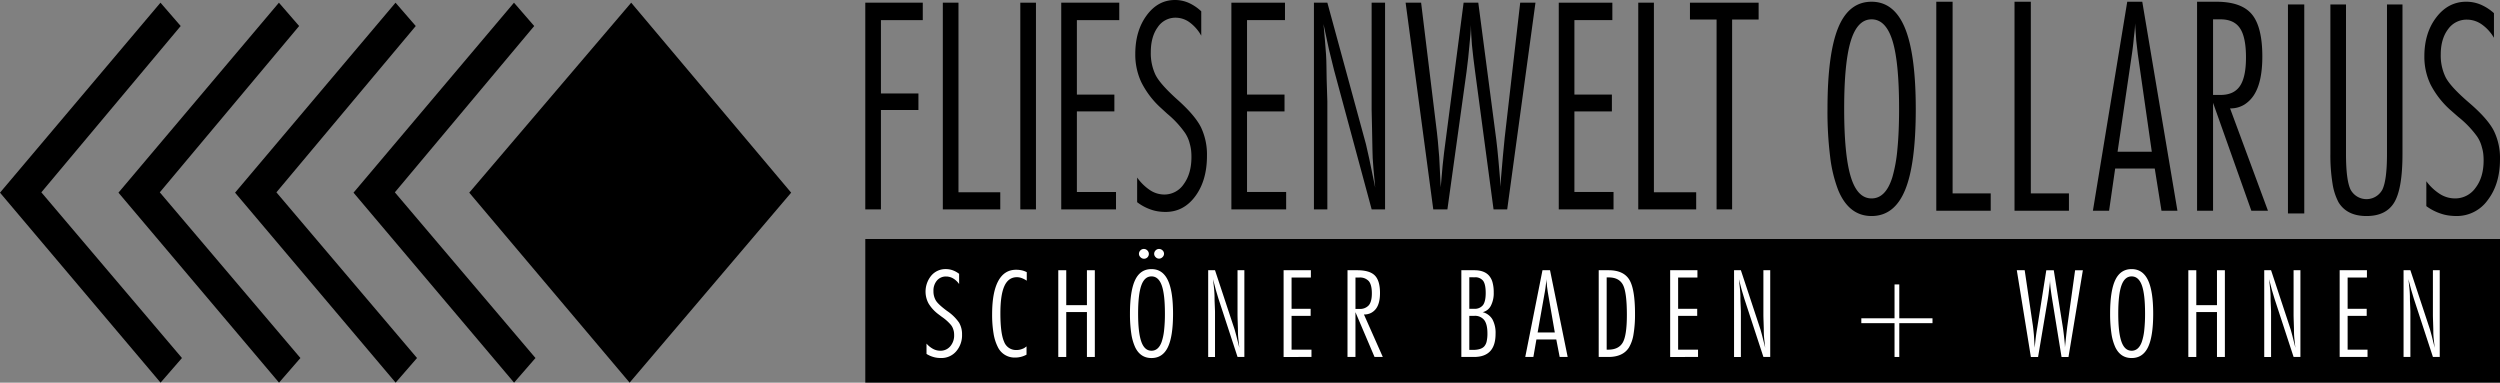 <svg xmlns="http://www.w3.org/2000/svg" xmlns:xlink="http://www.w3.org/1999/xlink" id="fliesenhandel-badsanierung-logo" width="1087.955" height="166.516" viewBox="0 0 1087.955 166.516"><rect x="0" y="0" width="1087.955" height="166.516" fill="#808080" stroke="none"/><defs><clipPath id="clip-path"><rect id="Rechteck_12" data-name="Rechteck 12" width="1087.955" height="166.516" fill="none"></rect></clipPath></defs><path id="Pfad_83" data-name="Pfad 83" d="M0,83.843l69.877,82.673,9.31-10.713L17.992,83.7,78.636,11.324l-8.8-10.153Z"></path><path id="Pfad_84" data-name="Pfad 84" d="M51.548,83.843l69.877,82.673,9.309-10.713L69.539,83.7l60.644-72.373-8.8-10.153Z"></path><path id="Pfad_85" data-name="Pfad 85" d="M102.295,83.843l69.877,82.673,9.309-10.713L120.287,83.7l60.644-72.373-8.8-10.153Z"></path><path id="Pfad_86" data-name="Pfad 86" d="M153.842,83.843l69.878,82.673,9.309-10.713L171.834,83.7l60.644-72.373-8.8-10.153Z"></path><path id="Pfad_87" data-name="Pfad 87" d="M204.209,83.843,274,166.516l70.3-82.673L274.683,1.171Z"></path><path id="Pfad_88" data-name="Pfad 88" d="M376.559,1.17h25.017V8.748H383.369V40.662h16.313v7.209H383.369v43.25h-6.81Z"></path><path id="Pfad_89" data-name="Pfad 89" d="M410.3,1.17h6.81v82.5H435.3v7.455h-25Z"></path><rect id="Rechteck_9" data-name="Rechteck 9" width="6.81" height="89.951" transform="translate(444.021 1.17)"></rect><path id="Pfad_90" data-name="Pfad 90" d="M461.832,1.17h25.255V8.748H468.642V41.155h16.313v7.332H468.642V83.543h17.024v7.578H461.832Z"></path><g id="Gruppe_7" data-name="Gruppe 7"><g id="Gruppe_6" data-name="Gruppe 6" clip-path="url(#clip-path)"><path id="Pfad_91" data-name="Pfad 91" d="M494.865,77.259a21.568,21.568,0,0,0,5.564,5.468,11.279,11.279,0,0,0,6.226,1.926,10.127,10.127,0,0,0,8.512-4.563q3.328-4.563,3.328-11.776a25.715,25.715,0,0,0-.152-2.93,17.066,17.066,0,0,0-.559-2.743,14.643,14.643,0,0,0-2.084-4.809,42.477,42.477,0,0,0-7.724-8.323l-3.3-3.021a37.952,37.952,0,0,1-8.106-10.944,28.442,28.442,0,0,1-2.515-12.054q0-10.05,4.929-16.77T511.33,0A14.823,14.823,0,0,1,517.2,1.2a19.723,19.723,0,0,1,5.565,3.727v10.6a18.079,18.079,0,0,0-5.056-5.792A10.341,10.341,0,0,0,511.635,7.7a9.228,9.228,0,0,0-7.826,4.159q-3,4.158-3,10.874a21.975,21.975,0,0,0,2.007,9.765q2.007,4.1,9.681,10.967t10.214,12.075a27.6,27.6,0,0,1,2.541,12.23q0,10.72-5.056,17.59t-12.934,6.87a22.205,22.205,0,0,1-3.277-.247,16.256,16.256,0,0,1-3.176-.8,20.9,20.9,0,0,1-5.946-3.2Z"></path><path id="Pfad_92" data-name="Pfad 92" d="M535.875,1.17H559.2V8.748H542.685V41.155H559v7.332H542.685V83.543h17.024v7.578H535.875Z"></path><path id="Pfad_93" data-name="Pfad 93" d="M571.8,1.17h5.844L594.43,62.714l1.435,6.341,2.6,12.586q-.6-6.469-.749-8.134-.452-5.112-.45-8.379t-.178-9.365q-.179-6.1-.178-8.072V1.17h5.844V91.121l-5.829-.006-16.36-60.564-2.245-9.115L575.97,10.473q.306,3.513.61,6.962.66,7.209.66,11.028,0,3.267.1,6.162.306,8.748.3,9.549V91.121H571.8Z"></path><path id="Pfad_94" data-name="Pfad 94" d="M611.7,1.17l6.745,0,6.861,56.25q.153,1.171.406,3.789t.609,7.115l.66,13.183.811-9.305q.355-3.389.634-5.73t.837-6.409l7.673-58.9h6.39l7.817,59.517q.447,3.512.969,9.239t.646,7.546q.124,1.816.125,3.788l1.174-13.491.744-7.7,6.764-58.9,6.645,0-12.3,89.951h-5.945l-7.979-59.577q-.915-6.777-1.423-11.953-.153-1.848-.3-4.466T640.1,10.9q0,2.034-.179,4.067t-.507,5.3q-.332,3.267-.483,4.96t-.712,5.945l-8.334,59.947h-6.15Z"></path><path id="Pfad_95" data-name="Pfad 95" d="M678.344,1.17H701.67V8.748H685.154V41.155h16.313v7.332H685.154V83.543h17.024v7.578H678.344Z"></path><path id="Pfad_96" data-name="Pfad 96" d="M712.941,1.17h6.81v82.5h18.4v7.455H712.941Z"></path><path id="Pfad_97" data-name="Pfad 97" d="M747.025,8.5H735.439V1.17H765.32V8.5H753.784v82.62h-6.759Z"></path><path id="Pfad_98" data-name="Pfad 98" d="M795.292,47.478q0-23.984,4.636-35.352T814.474.756q9.8,0,14.518,11.432t4.716,35.29q0,23.983-4.663,35.259T814.474,94.012q-9.855,0-14.52-11.275a59.954,59.954,0,0,1-3.5-14.452,159.8,159.8,0,0,1-1.165-20.807M814.474,8.419q-6.148,0-9.035,9.369t-2.888,29.534q0,20.108,2.861,29.567t9.062,9.461q6.2,0,9.06-9.274A64.184,64.184,0,0,0,825.707,65q.741-7.407.742-17.679,0-20.354-2.888-29.628t-9.087-9.275"></path><path id="Pfad_99" data-name="Pfad 99" d="M842.637.756h7.1V84.169h16.585v7.538H842.637Z"></path><path id="Pfad_100" data-name="Pfad 100" d="M876.682.756h7.1V84.169h16.585v7.538H876.682Z"></path><path id="Pfad_101" data-name="Pfad 101" d="M925.737.756h6.542l15.3,90.951-6.94,0L937.706,73.33h-17.22L917.835,91.7l-7.038,0Zm2.012,22.926-6.223,42.36h14.9l-6.086-42.428L929.66,17.7l-.523-7.6a34.5,34.5,0,0,1-.258,3.956q-.258,2.211-.359,3.333-.309,3.24-.771,6.292"></path><path id="Pfad_102" data-name="Pfad 102" d="M956.123.756h8.412q10.9,0,15.447,5.484t4.543,18.38q0,10.777-3.43,16.385a13.734,13.734,0,0,1-4.444,4.549,11.489,11.489,0,0,1-6.159,1.619l16.48,44.532-7.223,0L963.081,44.737V91.708h-6.958Zm6.958,7.663V41.311h3.271q5.814,0,8.438-3.893t2.622-12.429q0-8.782-2.6-12.676t-8.464-3.894Z"></path><rect id="Rechteck_10" data-name="Rechteck 10" width="7.101" height="90.951" transform="translate(995.677 1.94)"></rect><path id="Pfad_103" data-name="Pfad 103" d="M1014.144,1.94h6.792V66.977q0,11.339,1.976,15.511a7.848,7.848,0,0,0,13.837.062q2.026-4.112,2.027-15.573V1.94h6.741V66.977q0,15.075-3.548,21.055t-12.113,5.98q-8.516,0-12.164-5.98a25.493,25.493,0,0,1-2.635-8.254,76.319,76.319,0,0,1-.913-12.8Z"></path><path id="Pfad_104" data-name="Pfad 104" d="M1055.9,78.874a22.306,22.306,0,0,0,5.87,5.529,12.261,12.261,0,0,0,6.566,1.947,10.817,10.817,0,0,0,8.979-4.613q3.512-4.614,3.511-11.907a25.056,25.056,0,0,0-.16-2.962,16.534,16.534,0,0,0-.59-2.774,14.529,14.529,0,0,0-2.2-4.862,43.658,43.658,0,0,0-8.148-8.417l-3.484-3.054a38.466,38.466,0,0,1-8.55-11.066,27.742,27.742,0,0,1-2.654-12.187q0-10.162,5.2-16.957t13.026-6.8a16.23,16.23,0,0,1,6.192,1.215,20.875,20.875,0,0,1,5.869,3.769V16.455a18.532,18.532,0,0,0-5.333-5.856,11.218,11.218,0,0,0-6.406-2.056,9.862,9.862,0,0,0-8.256,4.2q-3.162,4.2-3.162,10.995a21.449,21.449,0,0,0,2.117,9.874q2.117,4.143,10.212,11.088t10.775,12.21a26.932,26.932,0,0,1,2.68,12.366q0,10.839-5.333,17.785a16.483,16.483,0,0,1-13.644,6.946,24.394,24.394,0,0,1-3.457-.249,17.771,17.771,0,0,1-3.35-.81,22.373,22.373,0,0,1-6.272-3.239Z"></path><rect id="Rechteck_11" data-name="Rechteck 11" width="711.395" height="62.517" transform="translate(376.56 103.999)"></rect><path id="Pfad_105" data-name="Pfad 105" d="M403.2,149.528a10.306,10.306,0,0,0,2.831,2.295,6.638,6.638,0,0,0,3.167.808,5.523,5.523,0,0,0,4.33-1.915,7.182,7.182,0,0,0,1.693-4.942,8.9,8.9,0,0,0-.077-1.229,6.1,6.1,0,0,0-.285-1.151,5.68,5.68,0,0,0-1.059-2.018,19.677,19.677,0,0,0-3.93-3.492l-1.68-1.268a16.5,16.5,0,0,1-4.124-4.592,10.922,10.922,0,0,1,1.228-12.1,8.056,8.056,0,0,1,6.282-2.82,8.917,8.917,0,0,1,2.986.5,10.387,10.387,0,0,1,2.831,1.564v4.446a8.3,8.3,0,0,0-2.572-2.43,6.031,6.031,0,0,0-3.09-.853,5.034,5.034,0,0,0-3.981,1.746,6.68,6.68,0,0,0-1.525,4.563,7.876,7.876,0,0,0,1.021,4.1q1.021,1.721,4.925,4.6a19.574,19.574,0,0,1,5.2,5.067,9.891,9.891,0,0,1,1.293,5.132,10.676,10.676,0,0,1-2.572,7.381,8.425,8.425,0,0,1-6.58,2.882,13.627,13.627,0,0,1-1.668-.1,9.774,9.774,0,0,1-1.615-.336,11.492,11.492,0,0,1-3.025-1.345Z" fill="#fff"></path><path id="Pfad_106" data-name="Pfad 106" d="M446.724,154.336a9.885,9.885,0,0,1-2.326.931,10.05,10.05,0,0,1-2.586.336,8.064,8.064,0,0,1-7.6-4.628,19.907,19.907,0,0,1-1.836-5.855,49.222,49.222,0,0,1-.621-8.364q0-9.513,2.651-14.438t7.768-4.925a11.684,11.684,0,0,1,2.456.245,8.344,8.344,0,0,1,2.2.815v3.7a10.89,10.89,0,0,0-2.237-1.15,6.025,6.025,0,0,0-2.029-.375q-3.7,0-5.455,3.827t-1.758,11.84q0,8.817,1.616,12.422a5.515,5.515,0,0,0,5.364,3.607,6.742,6.742,0,0,0,1.474-.156,7.33,7.33,0,0,0,1.4-.465c.12-.052.228-.094.323-.129a2.131,2.131,0,0,0,.452-.285l.75-.542Z" fill="#fff"></path><path id="Pfad_107" data-name="Pfad 107" d="M460.546,117.6h3.464v15.2h9V117.6h3.438v37.745h-3.438V135.8h-9v19.545h-3.464Z" fill="#fff"></path><path id="Pfad_108" data-name="Pfad 108" d="M491.741,136.5q0-9.951,2.262-14.671t7.1-4.718q4.783,0,7.084,4.744t2.3,14.645q0,9.954-2.275,14.633t-7.11,4.679q-4.807,0-7.083-4.679a21.858,21.858,0,0,1-1.706-6,56.431,56.431,0,0,1-.569-8.636m9.358-16.21q-3,0-4.407,3.889t-1.409,12.257q0,8.344,1.4,12.27t4.42,3.927q3.025,0,4.421-3.849a23.037,23.037,0,0,0,1.06-5.012,63.689,63.689,0,0,0,.362-7.336q0-8.447-1.409-12.3t-4.434-3.85m-3.335-11.943a2.067,2.067,0,0,1,1.5.608,2.1,2.1,0,1,1-2.973,2.959,2,2,0,0,1-.646-1.447,2.072,2.072,0,0,1,.62-1.474,2.007,2.007,0,0,1,1.5-.646m6.619,0a2.166,2.166,0,0,1,1.512.608,1.968,1.968,0,0,1,.659,1.512,2,2,0,0,1-.659,1.434,2.077,2.077,0,0,1-1.512.66,2.03,2.03,0,0,1-1.474-.647,2,2,0,0,1-.646-1.447,2.069,2.069,0,0,1,.621-1.474,2,2,0,0,1,1.5-.646" fill="#fff"></path><path id="Pfad_109" data-name="Pfad 109" d="M525.78,117.6h2.973l8.538,25.825.73,2.661,1.321,5.282q-.306-2.715-.381-3.414a34.337,34.337,0,0,1-.229-3.516q0-1.371-.09-3.93t-.091-3.387V117.6h2.973v37.745l-2.965,0-8.323-25.413-1.142-3.825-1.194-4.6q.154,1.473.31,2.922a45.268,45.268,0,0,1,.336,4.627q0,1.371.052,2.585.154,3.672.155,4.008v19.7H525.78Z" fill="#fff"></path><path id="Pfad_110" data-name="Pfad 110" d="M558.6,117.6h11.867v3.18h-8.4v13.6h8.3v3.076h-8.3v14.71h8.661v3.18H558.6Z" fill="#fff"></path><path id="Pfad_111" data-name="Pfad 111" d="M586.412,117.6H590.6q5.43,0,7.691,2.275t2.262,7.628q0,4.473-1.707,6.8a6.368,6.368,0,0,1-2.213,1.888,6.625,6.625,0,0,1-3.067.672l8.205,18.481h-3.6l-8.3-19.493v19.493h-3.464Zm3.464,3.18v13.65h1.629a5.09,5.09,0,0,0,4.2-1.616q1.3-1.615,1.3-5.157,0-3.646-1.292-5.261a5.084,5.084,0,0,0-4.214-1.616Z" fill="#fff"></path><path id="Pfad_112" data-name="Pfad 112" d="M635.953,117.6h5.636q4.317,0,6.385,2.327a7.5,7.5,0,0,1,1.552,2.973,15.987,15.987,0,0,1,.516,4.343,11.877,11.877,0,0,1-1.253,5.83,5.389,5.389,0,0,1-3.555,2.779,6.889,6.889,0,0,1,4.227,3.1,12.3,12.3,0,0,1,1.383,6.334q0,5.042-2.353,7.549t-7.031,2.508h-5.507Zm3.464,3.076v13.7h2.094a4.479,4.479,0,0,0,3.852-1.6q1.19-1.6,1.189-5.273,0-3.749-1.111-5.287a4.312,4.312,0,0,0-3.749-1.539Zm0,16.779v14.813h1.577q3.541,0,4.938-1.551a4.9,4.9,0,0,0,1.034-2.146,15.013,15.013,0,0,0,.336-3.489q0-3.93-1.383-5.778a5.055,5.055,0,0,0-4.33-1.849Z" fill="#fff"></path><path id="Pfad_113" data-name="Pfad 113" d="M671.259,117.6h3.283l7.678,37.745-3.482,0-1.473-7.624h-8.641l-1.33,7.624-3.532,0Zm1.01,9.514-3.123,17.58h7.478l-3.055-17.608-.342-2.455-.262-3.152a11.924,11.924,0,0,1-.129,1.641c-.086.612-.147,1.073-.18,1.383q-.156,1.346-.387,2.611" fill="#fff"></path><path id="Pfad_114" data-name="Pfad 114" d="M695.732,117.6h4.292q6.411,0,8.958,4.02t2.546,14.982a51.579,51.579,0,0,1-.647,8.842,16.146,16.146,0,0,1-1.964,5.739q-2.611,4.162-9,4.162h-4.188Zm3.464,3.128v31.437h.672q4.55,0,6.334-3.115t1.784-11.983q0-9.875-1.707-13.108t-6.2-3.231Z" fill="#fff"></path><path id="Pfad_115" data-name="Pfad 115" d="M726.823,117.6H738.69v3.18h-8.4v13.6h8.3v3.076h-8.3v14.71h8.661v3.18H726.823Z" fill="#fff"></path><path id="Pfad_116" data-name="Pfad 116" d="M754.631,117.6H757.6l8.538,25.825.73,2.661,1.321,5.282q-.3-2.715-.381-3.414a34.337,34.337,0,0,1-.229-3.516q0-1.371-.09-3.93t-.091-3.387V117.6h2.973v37.745l-2.965,0-8.323-25.413-1.142-3.825-1.194-4.6q.155,1.473.31,2.922a45.268,45.268,0,0,1,.336,4.627q0,1.371.052,2.585.155,3.672.155,4.008v19.7h-2.973Z" fill="#fff"></path><path id="Pfad_117" data-name="Pfad 117" d="M826.535,123.779v14.736h14.452v2.12H826.535v14.71h-2.068v-14.71H810.015v-2.12h14.452V123.779Z" fill="#fff"></path><path id="Pfad_118" data-name="Pfad 118" d="M877.679,117.6l3.431,0,3.49,23.6q.078.492.207,1.59t.31,2.985l.335,5.532.414-3.9q.178-1.421.322-2.4t.426-2.689l3.9-24.715h3.251l3.976,24.974q.228,1.474.494,3.878t.328,3.165q.063.763.064,1.59l.6-5.661.378-3.229,3.442-24.715h3.38l-6.256,37.745h-3.025l-4.059-25q-.465-2.842-.724-5.015c-.052-.516-.1-1.142-.155-1.874s-.077-1.323-.077-1.771a16.25,16.25,0,0,1-.091,1.706q-.091.854-.258,2.224t-.246,2.081q-.078.711-.362,2.5l-4.24,25.154H883.8Z" fill="#fff"></path><path id="Pfad_119" data-name="Pfad 119" d="M918.284,136.5q0-9.952,2.263-14.672t7.1-4.717q4.783,0,7.084,4.743t2.3,14.646q0,9.954-2.275,14.633t-7.11,4.679q-4.808,0-7.083-4.679a21.864,21.864,0,0,1-1.707-6,56.541,56.541,0,0,1-.569-8.635m9.359-16.21q-3,0-4.408,3.889t-1.409,12.256q0,8.345,1.4,12.271t4.42,3.926q3.025,0,4.421-3.849a23.09,23.09,0,0,0,1.06-5.011,63.943,63.943,0,0,0,.362-7.337q0-8.446-1.409-12.295t-4.434-3.85" fill="#fff"></path><path id="Pfad_120" data-name="Pfad 120" d="M952.324,117.6h3.464v15.2h9V117.6h3.438v37.745h-3.438V135.8h-9v19.545h-3.464Z" fill="#fff"></path><path id="Pfad_121" data-name="Pfad 121" d="M985.354,117.6h2.973l8.538,25.825.73,2.661,1.321,5.282q-.306-2.715-.381-3.414a34.351,34.351,0,0,1-.229-3.516q0-1.371-.09-3.93t-.091-3.387V117.6h2.973v37.745l-2.965,0-8.323-25.413-1.142-3.825-1.194-4.6q.155,1.473.31,2.922a45.268,45.268,0,0,1,.336,4.627q0,1.371.052,2.585.155,3.672.155,4.008v19.7h-2.973Z" fill="#fff"></path><path id="Pfad_122" data-name="Pfad 122" d="M1018.178,117.6h11.867v3.18h-8.4v13.6h8.3v3.076h-8.3v14.71h8.661v3.18h-12.125Z" fill="#fff"></path><path id="Pfad_123" data-name="Pfad 123" d="M1045.986,117.6h2.973l8.538,25.825.73,2.661,1.321,5.282q-.3-2.715-.381-3.414a34.354,34.354,0,0,1-.229-3.516q0-1.371-.09-3.93t-.091-3.387V117.6h2.973v37.745l-2.965,0-8.323-25.413L1049.3,126.1l-1.194-4.6q.155,1.473.31,2.922a45.264,45.264,0,0,1,.336,4.627q0,1.371.052,2.585.156,3.672.155,4.008v19.7h-2.973Z" fill="#fff"></path></g></g></svg>